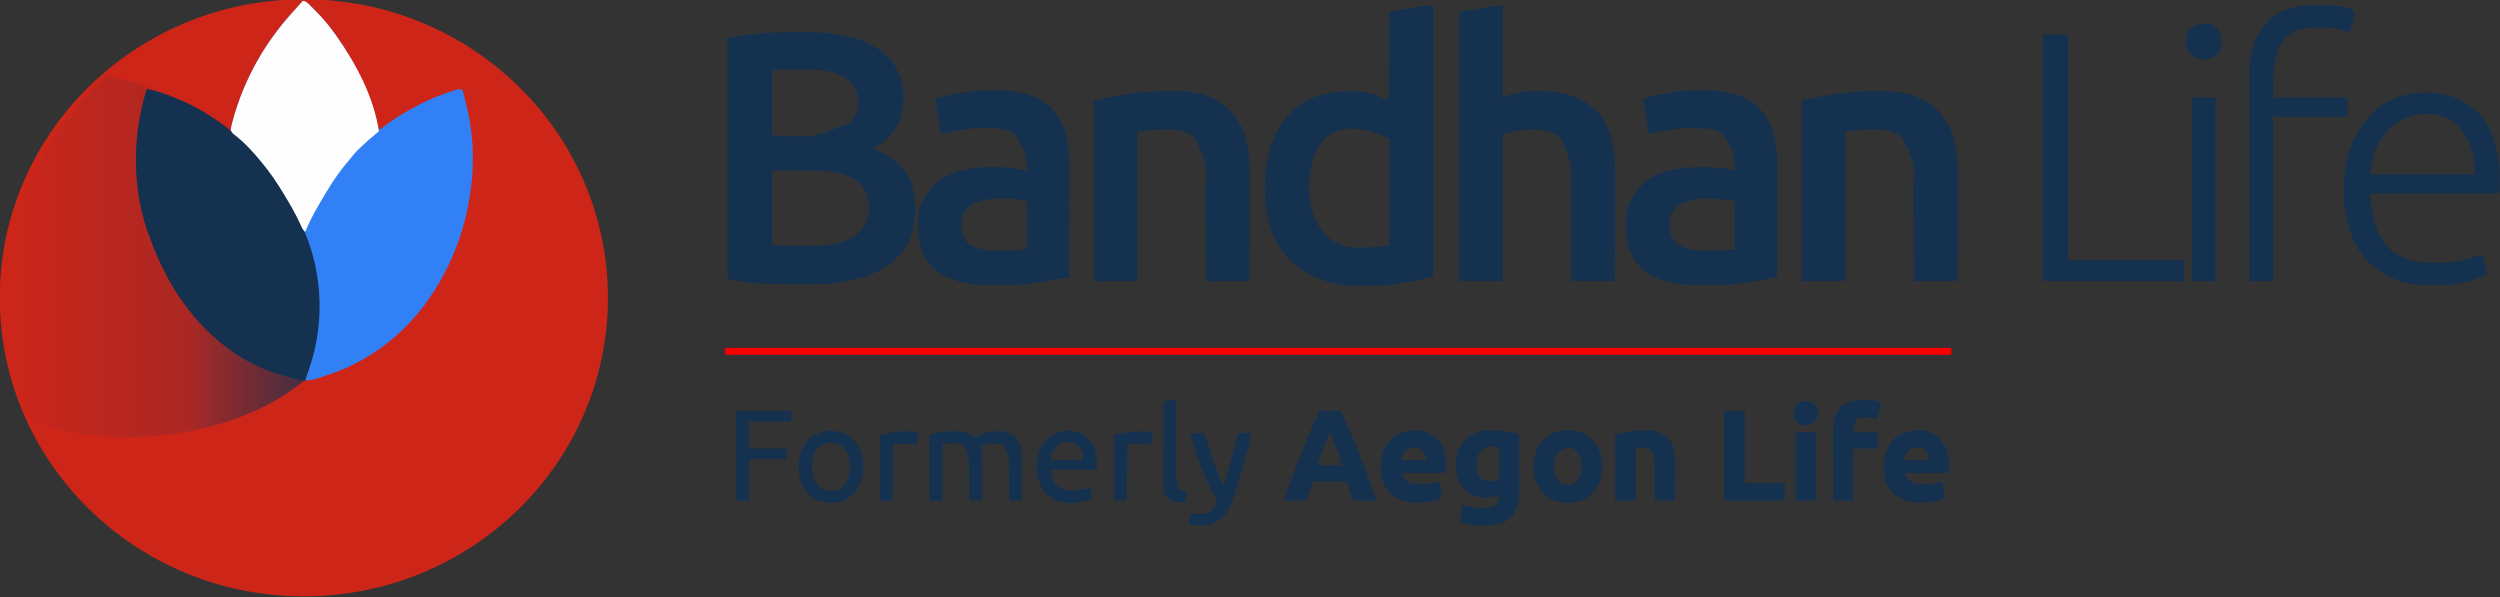 <?xml version="1.0" encoding="UTF-8" standalone="no"?>
<!DOCTYPE svg PUBLIC "-//W3C//DTD SVG 1.1//EN" "http://www.w3.org/Graphics/SVG/1.1/DTD/svg11.dtd">
<svg width="100%" height="100%" viewBox="0 0 3256 778" version="1.1" xmlns="http://www.w3.org/2000/svg" xmlns:xlink="http://www.w3.org/1999/xlink" xml:space="preserve" xmlns:serif="http://www.serif.com/" style="fill-rule:evenodd;clip-rule:evenodd;stroke-linejoin:round;stroke-miterlimit:2;">
    <rect x="0" y="0" width="3256" height="778" fill="#333333" stroke="none"/>
    <g transform="matrix(1,0,0,1,-619.531,-1873.93)">
        <g transform="matrix(1.009,0,0,1.009,0.709,-30.181)">
            <ellipse cx="1005.5" cy="2271.54" rx="392.493" ry="385.337" style="fill:rgb(205,38,25);"/>
        </g>
        <path d="M1018.63,2367.2C1066.88,2288.21 1024.12,2029.64 757.867,1972.17C601.848,2115 606.814,2315.16 660.897,2420.99C747.975,2458.99 918.686,2452.45 1018.63,2367.2Z" style="fill:url(#_Linear1);"/>
        <g transform="matrix(1,0,0,1,1014,1875)">
            <path d="M0,0C4.112,0.527 6.024,2.651 8.887,5.523C9.348,5.984 9.809,6.445 10.285,6.92C11.262,7.9 12.236,8.884 13.207,9.871C14.657,11.344 16.119,12.804 17.584,14.262C26.319,23.022 34.095,32.457 41.313,42.5C42.132,43.64 42.132,43.64 42.968,44.803C68.052,80.073 87.658,119.581 97.381,161.863C98.022,164.078 98.908,165.974 100,168C100.718,167.417 101.436,166.835 102.176,166.234C116.959,154.445 133.268,144.755 150,136C151.259,135.337 151.259,135.337 152.543,134.661C164.4,128.494 176.48,123.515 189.125,119.25C189.782,119.025 190.439,118.8 191.116,118.569C192.992,117.932 194.875,117.317 196.758,116.703C197.842,116.349 198.926,115.995 200.043,115.63C203.118,114.975 205.006,115.139 208,116C211.559,129.455 215.043,142.883 217.313,156.625C217.459,157.509 217.606,158.392 217.757,159.303C218.21,162.198 218.614,165.095 219,168C219.086,168.641 219.172,169.282 219.261,169.943C220.804,181.673 221.365,193.237 221.313,205.063C221.31,206.331 221.31,206.331 221.308,207.625C221.263,221.94 220.277,235.855 218,250C217.729,251.87 217.46,253.739 217.191,255.609C206.557,326.017 168.664,399.671 112,444C110.98,444.813 109.961,445.627 108.91,446.465C101.263,452.513 93.325,457.929 85,463C83.925,463.656 82.85,464.312 81.742,464.988C66.923,473.729 51.363,481.022 35.001,486.344C32.97,487.01 30.949,487.702 28.93,488.402C11.434,494.433 11.434,494.433 3,494C4.532,488.019 6.261,482.118 8.155,476.243C29.258,410.736 23.093,342.49 -7.93,280.983C-28.172,241.948 -54.37,200.778 -89.926,173.832C-92.099,171.913 -92.956,170.674 -94,168C-93.523,164.968 -92.925,162.198 -92.125,159.25C-91.894,158.372 -91.663,157.493 -91.424,156.588C-76.478,101.294 -48.669,52.709 -9.75,10.969C-6.415,7.386 -3.187,3.714 0,0Z" style="fill:rgb(50,128,246);fill-rule:nonzero;"/>
        </g>
        <g transform="matrix(1,0,0,1,811,1990)">
            <path d="M0,0C6.908,1.227 13.483,2.934 20.125,5.188C21.502,5.654 21.502,5.654 22.907,6.13C58.174,18.298 92.83,38.342 120,64C121.246,65.067 122.496,66.13 123.75,67.188C133.74,75.921 142.89,85.504 151,96C151.993,97.253 152.987,98.506 153.98,99.758C168.097,117.705 179.802,137.133 191,157C191.498,157.877 191.995,158.755 192.508,159.659C225.066,217.553 233.278,285.372 215.81,349.358C212.972,359.39 209.613,369.223 206,379C206.66,379.33 207.32,379.66 208,380C200.419,379.554 193.56,377.965 186.313,375.75C185.251,375.43 184.189,375.11 183.095,374.78C180.994,374.143 178.894,373.501 176.795,372.855C174.53,372.162 172.262,371.496 169.984,370.848C108.71,352.312 57.22,302.143 27.5,246.746C26.665,245.165 25.831,243.583 25,242C24.329,240.732 24.329,240.732 23.645,239.438C16.832,226.479 11.037,213.315 5.959,199.585C5.112,197.301 4.239,195.028 3.355,192.758C-19.495,132.74 -19.919,63.025 -1,2C-0.67,1.34 -0.34,0.68 0,0Z" style="fill:rgb(21,49,80);fill-rule:nonzero;"/>
        </g>
        <g transform="matrix(1,0,0,1,1651.57,1915.68)">
            <path d="M0,0C3.922,0.003 7.843,-0.02 11.765,-0.046C50.501,-0.142 95.066,4.04 124.425,32.316C134.739,42.899 141.139,56.807 143.425,71.316C143.619,72.46 143.619,72.46 143.816,73.628C146.489,92.758 143.508,113.151 132.132,129.105C125.195,138.09 117.907,144.222 108.425,150.316C107.435,150.976 106.445,151.636 105.425,152.316C106.164,152.607 106.903,152.898 107.664,153.198C127.55,161.234 144.011,172.411 153.425,192.316C162.766,216.575 162.338,245.433 153.175,269.691C142.471,293.318 122.838,307.793 99.289,316.968C90.707,320.122 81.936,322.23 72.988,324.066C72.025,324.264 71.062,324.463 70.07,324.668C50.648,328.414 31.322,328.635 11.623,328.576C7.788,328.565 3.953,328.572 0.118,328.583C-28.224,328.656 -56.92,328.229 -84.575,321.316L-84.575,7.316C-55.733,2.946 -28.86,-0.049 0,0ZM-26.575,50.316L-26.575,134.316C26.593,137.752 26.593,137.752 76.164,117.73C83.728,109.733 85.865,99.072 85.691,88.378C84.735,77.361 80.641,69.626 72.425,62.316C56.04,48.735 31.383,48.845 11.33,49.034C7.969,49.066 4.609,49.075 1.248,49.081C-0.921,49.09 -3.09,49.101 -5.258,49.113C-6.741,49.119 -6.741,49.119 -8.255,49.125C-9.2,49.135 -10.145,49.145 -11.119,49.155C-11.934,49.161 -12.749,49.168 -13.588,49.175C-17.929,49.379 -22.251,49.883 -26.575,50.316ZM-26.575,180.316L-26.575,277.316C-18.625,277.978 -10.896,278.485 -2.95,278.519C-1.348,278.527 -1.348,278.527 0.285,278.536C2.531,278.545 4.776,278.552 7.021,278.556C10.389,278.566 13.757,278.597 17.125,278.628C41.054,278.746 68.648,277.327 87.238,260.191C96.211,250.623 99.937,238.754 99.613,225.82C98.793,214.871 95.218,204.287 87.425,196.316C73.209,184.726 53.389,181.589 35.546,180.741C34.698,180.7 33.85,180.659 32.976,180.617C21.214,180.107 9.445,180.21 -2.325,180.253C-10.327,180.274 -18.33,180.294 -26.575,180.316Z" style="fill:rgb(21,49,80);fill-rule:nonzero;"/>
        </g>
        <g transform="matrix(1,0,0,1,2486,1881)">
            <path d="M0,0L0,353C-28.854,359.925 -28.854,359.925 -41.875,361.813C-43.21,362.017 -44.544,362.222 -45.879,362.428C-56.852,364.082 -67.659,365.152 -78.758,365.203C-79.745,365.209 -80.732,365.215 -81.75,365.22C-83.825,365.23 -85.901,365.236 -87.977,365.24C-91.097,365.25 -94.216,365.281 -97.336,365.313C-133.034,365.502 -162.937,354.671 -188.531,329.512C-211.926,305.143 -219.225,271.499 -219.25,238.75C-219.251,237.948 -219.251,237.146 -219.252,236.32C-219.204,199.982 -210.509,165.119 -184.441,138.375C-160.493,115.573 -131.928,111.193 -100.186,111.768C-84.762,112.174 -72.703,117.282 -58,123C-57.505,66.075 -57.505,66.075 -57,8C-7,0 -7,0 0,0ZM-143.352,175.988C-159.914,196.201 -162.954,224.189 -160.789,249.462C-159.112,265.415 -154.582,279.946 -145,293C-144.541,293.642 -144.082,294.284 -143.609,294.945C-135.217,305.701 -121.391,312.95 -108,315C-103.426,315.273 -98.866,315.33 -94.286,315.316C-92.164,315.313 -90.044,315.336 -87.922,315.361C-77.04,315.366 -68.039,313.84 -57,312L-57,174C-83.564,160.718 -119.839,150.544 -143.352,175.988Z" style="fill:rgb(21,49,80);fill-rule:nonzero;"/>
        </g>
        <g transform="matrix(1,0,0,1,2577,1881)">
            <path d="M0,0L0,119C4.29,117.68 8.58,116.36 13,115C23.577,112.358 33.786,111.518 44.654,111.609C46.933,111.625 49.211,111.609 51.49,111.59C75.692,111.556 99.634,117.49 118,134C118.611,134.518 119.222,135.036 119.852,135.57C131.522,146.175 137.635,161.468 141.688,176.313C141.992,177.413 141.992,177.413 142.302,178.536C145.599,191.302 146.295,204.086 146.227,217.207C146.226,218.766 146.227,220.324 146.228,221.883C146.229,226.064 146.217,230.245 146.203,234.426C146.19,238.814 146.189,243.202 146.187,247.59C146.181,255.877 146.164,264.164 146.144,272.451C146.122,281.895 146.111,291.339 146.101,300.783C146.08,320.188 146.043,339.594 146,359L89,359C88.978,352.416 88.978,352.416 88.956,345.7C88.905,331.147 88.839,316.595 88.764,302.042C88.719,293.225 88.68,284.408 88.654,275.59C88.63,267.897 88.597,260.204 88.551,252.51C88.528,248.444 88.509,244.378 88.502,240.312C89.499,205.074 89.499,205.074 75.727,173.711C64.697,162.781 51.387,161.708 36.666,161.6C25.731,161.702 15.568,163.722 5.039,166.541C3,167 3,167 0,167L0,359L-57,359L-57,8C-7,0 -7,0 0,0Z" style="fill:rgb(21,49,80);fill-rule:nonzero;"/>
        </g>
        <g transform="matrix(1,0,0,1,2833.88,1991.5)">
            <path d="M0,0C0.941,-0.011 1.882,-0.021 2.851,-0.032C29.311,-0.261 57.009,4.451 77.035,23.281C86.374,33.196 92.316,44.634 95.875,57.688C96.173,58.763 96.173,58.763 96.477,59.859C99.893,73.327 100.424,87.205 100.352,101.026C100.351,102.595 100.352,104.164 100.353,105.733C100.354,109.932 100.342,114.131 100.328,118.33C100.315,122.741 100.314,127.152 100.312,131.563C100.306,139.889 100.289,148.214 100.269,156.54C100.247,166.03 100.236,175.52 100.226,185.01C100.205,204.507 100.17,224.003 100.125,243.5C95.651,244.324 91.177,245.145 86.702,245.964C85.186,246.242 83.669,246.52 82.153,246.8C61.873,250.536 41.658,253.619 20.992,253.703C19.875,253.709 18.759,253.715 17.608,253.72C15.26,253.73 12.912,253.736 10.564,253.74C7.03,253.75 3.496,253.781 -0.039,253.813C-27.77,253.943 -56.785,250.394 -77.875,230.5C-93.758,213.952 -97.37,193.184 -97.078,171.086C-96.575,152.877 -90.079,137.138 -76.875,124.5C-76.298,123.892 -75.72,123.283 -75.125,122.656C-55.254,103.14 -22.894,99.877 3.438,100.063C4.278,100.064 5.118,100.065 5.984,100.066C19.364,100.1 32.112,101.191 45.125,104.5C43.486,79.138 43.486,79.138 30,58.25C18.967,49.409 6.023,49.262 -7.375,49.25C-8.163,49.249 -8.95,49.248 -9.762,49.247C-26.974,49.262 -43.108,51.153 -59.723,55.73C-62.875,56.5 -62.875,56.5 -66.875,56.5C-67.715,51.557 -68.551,46.613 -69.384,41.668C-69.667,39.991 -69.951,38.313 -70.236,36.635C-71.715,27.938 -73.167,19.301 -73.875,10.5C-49.171,3.717 -25.587,0.145 0,0ZM-33.438,154.813C-39.734,162.667 -40.785,170.618 -39.875,180.5C-38.703,187.824 -36.592,194.519 -30.875,199.5C-20.696,205.812 -10.931,208.829 1.043,208.766C1.863,208.768 2.682,208.769 3.527,208.771C5.25,208.773 6.974,208.769 8.698,208.761C11.289,208.75 13.879,208.761 16.471,208.773C18.161,208.772 19.852,208.77 21.543,208.766C22.296,208.77 23.048,208.774 23.824,208.778C31.177,208.716 37.63,207.571 45.125,206.5L45.125,144.5C34.54,142.515 25.569,141.009 15.015,141.109C12.992,141.125 10.972,141.109 8.949,141.09C-6.248,141.064 -22.454,143.349 -33.438,154.813Z" style="fill:rgb(21,49,80);fill-rule:nonzero;"/>
        </g>
        <g transform="matrix(1,0,0,1,1911.88,1991.5)">
            <path d="M0,0C0.941,-0.011 1.882,-0.021 2.851,-0.032C29.311,-0.261 57.009,4.451 77.035,23.281C86.374,33.196 92.316,44.634 95.875,57.688C96.173,58.763 96.173,58.763 96.477,59.859C99.893,73.327 100.424,87.205 100.352,101.026C100.351,102.595 100.352,104.164 100.353,105.733C100.354,109.932 100.342,114.131 100.328,118.33C100.315,122.741 100.314,127.152 100.312,131.563C100.306,139.889 100.289,148.214 100.269,156.54C100.247,166.03 100.236,175.52 100.226,185.01C100.205,204.507 100.17,224.003 100.125,243.5C95.651,244.324 91.177,245.145 86.702,245.964C85.186,246.242 83.669,246.52 82.153,246.8C61.873,250.536 41.658,253.619 20.992,253.703C19.875,253.709 18.759,253.715 17.608,253.72C15.26,253.73 12.912,253.736 10.564,253.74C7.03,253.75 3.496,253.781 -0.039,253.813C-27.77,253.943 -56.785,250.394 -77.875,230.5C-93.758,213.952 -97.37,193.184 -97.078,171.086C-96.575,152.877 -90.079,137.138 -76.875,124.5C-76.298,123.892 -75.72,123.283 -75.125,122.656C-55.254,103.14 -22.894,99.877 3.438,100.063C4.278,100.064 5.118,100.065 5.984,100.066C19.364,100.1 32.112,101.191 45.125,104.5C43.486,79.138 43.486,79.138 30,58.25C18.967,49.409 6.023,49.262 -7.375,49.25C-8.163,49.249 -8.95,49.248 -9.762,49.247C-26.974,49.262 -43.108,51.153 -59.723,55.73C-62.875,56.5 -62.875,56.5 -66.875,56.5C-67.715,51.557 -68.551,46.613 -69.384,41.668C-69.667,39.991 -69.951,38.313 -70.236,36.635C-71.715,27.938 -73.167,19.301 -73.875,10.5C-49.171,3.717 -25.587,0.145 0,0ZM-33.438,154.813C-39.734,162.667 -40.785,170.618 -39.875,180.5C-38.703,187.824 -36.592,194.519 -30.875,199.5C-20.696,205.812 -10.931,208.829 1.043,208.766C1.863,208.768 2.682,208.769 3.527,208.771C5.25,208.773 6.974,208.769 8.698,208.761C11.289,208.75 13.879,208.761 16.471,208.773C18.161,208.772 19.852,208.77 21.543,208.766C22.296,208.77 23.048,208.774 23.824,208.778C31.177,208.716 37.63,207.571 45.125,206.5L45.125,144.5C34.54,142.515 25.569,141.009 15.015,141.109C12.992,141.125 10.972,141.109 8.949,141.09C-6.248,141.064 -22.454,143.349 -33.438,154.813Z" style="fill:rgb(21,49,80);fill-rule:nonzero;"/>
        </g>
        <g transform="matrix(1,0,0,1,3057.88,1992.68)">
            <path d="M0,0C3.247,0.003 6.492,-0.02 9.739,-0.046C25.069,-0.093 40.495,0.528 54.993,6.066C55.687,6.322 56.381,6.579 57.097,6.844C77.401,14.638 92.416,29.048 101.59,48.605C111.757,72.511 111.552,97.755 111.422,123.248C111.403,127.623 111.401,131.998 111.398,136.373C111.389,144.624 111.364,152.875 111.334,161.127C111.3,170.534 111.284,179.942 111.269,189.35C111.237,208.672 111.183,227.994 111.118,247.316L54.118,247.316C54.096,240.732 54.096,240.732 54.073,234.015C54.023,219.463 53.957,204.91 53.882,190.358C53.837,181.541 53.798,172.723 53.771,163.906C53.748,156.213 53.715,148.519 53.669,140.826C53.645,136.76 53.626,132.694 53.62,128.628C54.835,91.927 54.835,91.927 39.118,60.316C28.637,51.196 15.709,49.666 2.305,49.941C0.992,49.954 -0.322,49.966 -1.675,49.98C-9.83,50.109 -17.801,50.573 -25.851,51.878C-28.882,52.316 -28.882,52.316 -34.882,52.316L-34.882,247.316L-91.882,247.316L-91.882,12.316C-60.647,5.107 -31.807,-0.065 0,0Z" style="fill:rgb(21,49,80);fill-rule:nonzero;"/>
        </g>
        <g transform="matrix(1,0,0,1,2135.88,1992.68)">
            <path d="M0,0C3.247,0.003 6.492,-0.02 9.739,-0.046C25.069,-0.093 40.495,0.528 54.993,6.066C55.687,6.322 56.381,6.579 57.097,6.844C77.401,14.638 92.416,29.048 101.59,48.605C111.757,72.511 111.552,97.755 111.422,123.248C111.403,127.623 111.401,131.998 111.398,136.373C111.389,144.624 111.364,152.875 111.334,161.127C111.3,170.534 111.284,179.942 111.269,189.35C111.237,208.672 111.183,227.994 111.118,247.316L54.118,247.316C54.096,240.732 54.096,240.732 54.073,234.015C54.023,219.463 53.957,204.91 53.882,190.358C53.837,181.541 53.798,172.723 53.771,163.906C53.748,156.213 53.715,148.519 53.669,140.826C53.645,136.76 53.626,132.694 53.62,128.628C54.835,91.927 54.835,91.927 39.118,60.316C28.637,51.196 15.709,49.666 2.305,49.941C0.992,49.954 -0.322,49.966 -1.675,49.98C-9.83,50.109 -17.801,50.573 -25.851,51.878C-28.882,52.316 -28.882,52.316 -34.882,52.316L-34.882,247.316L-91.882,247.316L-91.882,12.316C-60.647,5.107 -31.807,-0.065 0,0Z" style="fill:rgb(21,49,80);fill-rule:nonzero;"/>
        </g>
        <g transform="matrix(1,0,0,1,1014,1875)">
            <path d="M0,0C4.112,0.527 6.024,2.651 8.887,5.523C9.348,5.984 9.809,6.445 10.285,6.92C11.262,7.9 12.236,8.884 13.207,9.871C14.657,11.344 16.119,12.804 17.584,14.262C26.319,23.022 34.095,32.457 41.313,42.5C42.132,43.64 42.132,43.64 42.968,44.803C68.999,81.404 92.398,125.121 99,170C98.357,170.51 97.714,171.021 97.051,171.547C89.386,177.714 82.143,184.241 75,191C74.319,191.638 73.639,192.276 72.938,192.934C68.688,197.036 64.996,201.542 61.301,206.145C59.862,207.931 58.404,209.702 56.918,211.449C42.473,228.521 31.11,247.673 20,267C19.484,267.891 18.967,268.782 18.435,269.7C12.558,279.859 7.466,290.145 3,301C0.617,298.839 -0.692,296.891 -1.988,293.957C-2.358,293.143 -2.727,292.328 -3.107,291.489C-3.704,290.164 -3.704,290.164 -4.313,288.813C-10.066,276.391 -16.919,264.703 -24,253C-24.464,252.228 -24.929,251.455 -25.407,250.659C-33.966,236.468 -43.341,222.704 -54,210C-54.625,209.242 -54.625,209.242 -55.262,208.469C-65.687,195.835 -76.838,183.75 -89.926,173.832C-92.099,171.913 -92.956,170.674 -94,168C-93.523,164.968 -92.925,162.198 -92.125,159.25C-91.894,158.372 -91.663,157.493 -91.424,156.588C-76.478,101.294 -48.669,52.709 -9.75,10.969C-6.415,7.386 -3.187,3.714 0,0Z" style="fill:rgb(254,254,254);fill-rule:nonzero;"/>
        </g>
        <g transform="matrix(1,0,0,1,3778.62,1994.56)">
            <path d="M0,0C1.286,-0.01 2.572,-0.02 3.897,-0.031C26.5,0.175 47.308,7.424 64.375,22.438C65.518,23.437 65.518,23.437 66.684,24.457C87.838,44.218 94.617,74.62 96.375,102.438C96.503,106.772 96.516,111.101 96.5,115.438C96.504,116.542 96.508,117.647 96.512,118.785C96.51,120.377 96.51,120.377 96.508,122C96.507,122.95 96.506,123.9 96.504,124.879C96.375,127.438 96.375,127.438 95.375,131.438L-72.625,131.438C-69.342,158.799 -65.776,188.134 -42.938,206.688C-28.883,216.298 -12.678,221.495 4.352,221.676C5.49,221.691 5.49,221.691 6.651,221.706C27.659,221.922 46.184,221.055 65.733,212.636C71.088,210.342 71.088,210.342 74.375,211.438C75.175,213.615 75.175,213.615 75.762,216.461C75.978,217.482 76.194,218.503 76.416,219.555C76.629,220.63 76.843,221.705 77.063,222.813C77.4,224.414 77.4,224.414 77.744,226.047C79.375,233.919 79.375,233.919 79.375,237.438C72.078,240.852 64.664,243.386 56.938,245.625C56.093,245.875 55.248,246.124 54.378,246.381C41.572,250.001 29.093,250.786 15.866,250.753C13.209,250.75 10.553,250.774 7.896,250.799C-6.589,250.853 -21.056,249.632 -34.813,244.75C-35.548,244.495 -36.283,244.24 -37.04,243.978C-61.722,235.07 -81.582,217.889 -92.938,194.125C-109.941,157.019 -110.889,109.077 -97.509,70.814C-91.65,55.066 -83.262,41.596 -71.625,29.438C-70.939,28.677 -70.253,27.916 -69.547,27.133C-51.451,7.764 -25.753,0.129 0,0ZM-50.879,50.883C-63.846,66.581 -71.625,85.988 -71.625,106.438L64.375,106.438C63.74,93.609 63.74,93.609 61.625,81.188C61.363,80.063 61.363,80.063 61.095,78.916C57.022,62.252 48.532,46.285 34,36.563C6.023,19.902 -29.318,27.491 -50.879,50.883Z" style="fill:rgb(21,49,80);fill-rule:nonzero;"/>
        </g>
        <g transform="matrix(1,0,0,1,3628.43,1880.8)">
            <path d="M0,0C0.796,-0.006 1.591,-0.011 2.411,-0.017C4.091,-0.027 5.771,-0.033 7.451,-0.037C9.966,-0.047 12.48,-0.078 14.994,-0.109C28.357,-0.197 44.784,0.162 56.566,7.203C57.981,10.693 57.281,13.278 56.352,16.844C56.078,17.914 55.804,18.984 55.521,20.086C55.227,21.197 54.932,22.308 54.629,23.453C54.193,25.143 54.193,25.143 53.748,26.867C53.029,29.648 52.302,32.427 51.566,35.203C50.923,35.021 50.28,34.84 49.617,34.652C46.606,33.815 43.587,33.007 40.566,32.203C39.55,31.921 38.534,31.639 37.486,31.349C28.949,29.146 20.858,28.75 12.066,28.828C10.755,28.817 9.444,28.805 8.094,28.793C-6.5,28.836 -20.148,31.412 -31.594,41.016C-50.684,61.155 -47.616,95.678 -48.434,120.203L48.566,120.203L48.566,145.203L-48.434,145.203L-48.434,359.203L-79.434,359.203C-79.479,324.621 -79.515,290.038 -79.536,255.455C-79.538,251.364 -79.541,247.273 -79.543,243.181C-79.544,242.367 -79.545,241.553 -79.545,240.713C-79.554,227.56 -79.569,214.407 -79.588,201.254C-79.607,187.738 -79.618,174.222 -79.622,160.706C-79.625,152.379 -79.633,144.052 -79.649,135.725C-79.66,130 -79.663,124.275 -79.661,118.549C-79.659,115.256 -79.662,111.962 -79.672,108.669C-79.774,72.508 -79.774,72.508 -75.309,56.516C-74.991,55.355 -74.991,55.355 -74.667,54.172C-69.051,34.869 -58.078,19.393 -40.305,9.453C-27.662,3.248 -14.07,0.08 0,0Z" style="fill:rgb(21,49,80);fill-rule:nonzero;"/>
        </g>
        <g transform="matrix(1,0,0,1,3280,1919)">
            <path d="M0,0L33,0L33,294L184,294L184,321L0,321L0,0Z" style="fill:rgb(21,49,80);fill-rule:nonzero;"/>
        </g>
        <g transform="matrix(1,0,0,1,1564,2327)">
            <rect x="0" y="0" width="1597" height="9" style="fill:rgb(249,0,0);fill-rule:nonzero;"/>
        </g>
        <g transform="matrix(1,0,0,1,3474,2001)">
            <rect x="0" y="0" width="31" height="239" style="fill:rgb(21,49,80);fill-rule:nonzero;"/>
        </g>
        <g transform="matrix(1,0,0,1,2563.06,2434.62)">
            <path d="M0,0C1.182,0.007 2.364,0.013 3.582,0.02C14.415,0.184 24.442,1.738 34.938,4.375C35.007,15.381 35.06,26.386 35.093,37.392C35.109,42.504 35.13,47.615 35.164,52.727C35.197,57.667 35.214,62.608 35.222,67.549C35.228,69.426 35.238,71.303 35.255,73.179C35.381,88.381 34.946,101.611 24.121,113.344C12.331,124.586 -2.599,123.794 -17.875,123.676C-26.32,123.459 -34.044,121.941 -42.063,119.375C-41.608,111.421 -40.191,104.047 -38.063,96.375C-37.223,96.664 -36.384,96.953 -35.52,97.25C-27.638,99.683 -20.326,100.805 -12.063,100.875C-11.179,100.893 -10.296,100.911 -9.386,100.93C-3.464,100.876 0.124,99.883 4.938,96.375C7.235,92.299 8.363,89.058 7.938,84.375C7.158,84.697 6.378,85.02 5.574,85.352C-4.378,88.152 -18.32,88.066 -27.777,83.75C-37.355,77.987 -42.406,70.474 -45.871,59.91C-49.074,46.633 -47.93,31.305 -41.273,19.242C-35.066,9.671 -26.828,4.103 -15.92,0.975C-10.637,-0.134 -5.378,-0.064 0,0ZM-14.063,25.375C-20.632,33.542 -20.914,42.259 -20.063,52.375C-18.89,57.213 -17.042,60.345 -13.625,63.938C-8.211,66.122 -2.821,66.151 2.938,65.375C4.918,64.385 6.898,63.395 8.938,62.375L8.938,21.375C-4.308,20.242 -4.308,20.242 -14.063,25.375Z" style="fill:rgb(21,49,80);fill-rule:nonzero;"/>
        </g>
        <g transform="matrix(1,0,0,1,2338,2409)">
            <path d="M0,0L27,0C43.691,32.073 56.037,66.122 68.313,100.063C68.602,100.862 68.891,101.661 69.188,102.484C69.999,104.73 70.807,106.976 71.613,109.223C71.856,109.897 72.099,110.571 72.35,111.266C74,115.883 74,115.883 74,117L44,117C42.68,113.246 41.36,109.493 40,105.625C39.582,104.442 39.165,103.26 38.734,102.042C38.41,101.113 38.085,100.184 37.75,99.227C37.415,98.273 37.08,97.32 36.734,96.338C36,94 36,94 36,92L-9,92C-9.99,95.63 -10.98,99.26 -12,103C-13.577,107.704 -15.293,112.341 -17,117L-46,117C-33.143,77.051 -17.715,38.042 0,0ZM13,29C7.335,42.891 2.069,56.88 -3,71L29,71C28.163,65.981 26.94,61.735 25.129,57.047C24.847,56.305 24.564,55.564 24.273,54.8C23.678,53.243 23.081,51.686 22.48,50.131C21.561,47.747 20.654,45.358 19.748,42.969C19.167,41.453 18.586,39.937 18.004,38.422C17.733,37.707 17.462,36.993 17.183,36.257C16.056,33.356 15.225,31.225 13,29Z" style="fill:rgb(21,49,80);fill-rule:nonzero;"/>
        </g>
        <g transform="matrix(1,0,0,1,3116.31,2434.56)">
            <path d="M0,0C0.928,0.008 1.855,0.015 2.811,0.023C13.393,0.277 21.912,3.055 29.688,10.438C39.366,20.857 41.991,34.562 41.855,48.438C41.657,50.795 41.151,53.118 40.688,55.438L-16.313,55.438C-12.225,64.044 -12.225,64.044 -4.777,68.52C-0.215,69.728 4.05,69.777 8.75,69.75C10.139,69.748 10.139,69.748 11.555,69.746C18.946,69.643 25.606,68.645 32.688,66.438C33.194,68.978 33.693,71.52 34.188,74.063C34.331,74.775 34.474,75.488 34.621,76.223C35.418,80.359 35.848,84.202 35.688,88.438C25.847,93.144 16.121,93.8 5.313,93.813C4.17,93.837 3.028,93.861 1.852,93.887C-11.013,93.931 -22.085,90.265 -31.504,81.367C-41.775,70.51 -43.932,57.958 -43.563,43.406C-42.754,30.571 -38.003,18.17 -28.313,9.438C-19.33,2.965 -11.046,-0.126 0,0ZM-13.625,29.313C-15.697,32.746 -15.697,32.746 -16.313,38.438L15.688,38.438C14.687,31.436 13.758,28.229 8.625,23.563C-0.199,20.183 -7.725,21.977 -13.625,29.313Z" style="fill:rgb(21,49,80);fill-rule:nonzero;"/>
        </g>
        <g transform="matrix(1,0,0,1,2461.31,2434.56)">
            <path d="M0,0C0.928,0.008 1.855,0.015 2.811,0.023C13.393,0.277 21.912,3.055 29.688,10.438C39.366,20.857 41.991,34.562 41.855,48.438C41.657,50.795 41.151,53.118 40.688,55.438L-16.313,55.438C-12.225,64.044 -12.225,64.044 -4.777,68.52C-0.215,69.728 4.05,69.777 8.75,69.75C10.139,69.748 10.139,69.748 11.555,69.746C18.946,69.643 25.606,68.645 32.688,66.438C33.194,68.978 33.693,71.52 34.188,74.063C34.331,74.775 34.474,75.488 34.621,76.223C35.418,80.359 35.848,84.202 35.688,88.438C25.847,93.144 16.121,93.8 5.313,93.813C4.17,93.837 3.028,93.861 1.852,93.887C-11.013,93.931 -22.085,90.265 -31.504,81.367C-41.775,70.51 -43.932,57.958 -43.563,43.406C-42.754,30.571 -38.003,18.17 -28.313,9.438C-19.33,2.965 -11.046,-0.126 0,0ZM-13.625,29.313C-15.697,32.746 -15.697,32.746 -16.313,38.438L15.688,38.438C14.687,31.436 13.758,28.229 8.625,23.563C-0.199,20.183 -7.725,21.977 -13.625,29.313Z" style="fill:rgb(21,49,80);fill-rule:nonzero;"/>
        </g>
        <g transform="matrix(1,0,0,1,1861.81,2435.69)">
            <path d="M0,0C1.233,-0.029 2.466,-0.058 3.736,-0.088C12.294,-0.147 18.962,0.737 25.625,6.375C28.143,7.612 28.143,7.612 30.465,6.453C32.165,5.584 33.843,4.669 35.492,3.707C42.023,0.328 48.301,-0.075 55.5,-0.063C56.433,-0.061 57.365,-0.059 58.326,-0.058C67.556,0.107 74.265,2.018 81.188,8.313C82.953,11.152 82.953,11.152 84.438,14.25C85.188,15.779 85.188,15.779 85.953,17.34C87.981,22.224 88.311,26.581 88.301,31.847C88.301,33.798 88.301,33.798 88.301,35.789C88.296,37.199 88.29,38.609 88.285,40.02C88.283,41.47 88.282,42.92 88.281,44.37C88.277,48.176 88.267,51.982 88.256,55.787C88.246,59.675 88.241,63.563 88.236,67.451C88.226,75.072 88.208,82.692 88.188,90.313L72.188,90.313C72.158,87.945 72.158,87.945 72.127,85.53C72.051,79.635 71.962,73.74 71.87,67.845C71.832,65.302 71.797,62.758 71.766,60.214C71.72,56.542 71.662,52.871 71.602,49.199C71.59,48.075 71.578,46.95 71.567,45.792C71.385,31.888 71.385,31.888 66.188,19.313C61.623,16.476 57.653,15.8 52.375,15.875C51.674,15.878 50.972,15.881 50.25,15.885C44.424,16.041 40.151,17.417 35.188,20.313C35.33,21.065 35.473,21.818 35.621,22.594C37.839,36.246 37.406,49.958 37.313,63.75C37.302,66.331 37.293,68.913 37.285,71.494C37.263,77.767 37.229,84.04 37.188,90.313L20.188,90.313C20.158,87.892 20.158,87.892 20.127,85.422C20.051,79.403 19.962,73.383 19.87,67.363C19.832,64.764 19.797,62.165 19.766,59.565C19.72,55.817 19.662,52.069 19.602,48.32C19.59,47.169 19.578,46.017 19.567,44.831C19.41,36.185 19.224,27.639 14.188,20.313L14.188,18.313C5.605,15.1 5.605,15.1 -14.813,16.313L-14.813,90.313L-31.813,90.313L-31.813,4.313C-20.593,1.508 -11.335,0.088 0,0Z" style="fill:rgb(21,49,80);fill-rule:nonzero;"/>
        </g>
        <g transform="matrix(1,0,0,1,2661.38,2434.56)">
            <path d="M0,0C1.388,0.014 1.388,0.014 2.804,0.027C14.761,0.33 23.784,4.256 32.625,12.438C35.483,15.889 37.623,19.434 39.625,23.438C40.058,24.283 40.491,25.129 40.938,26C46.141,38.431 45.681,56.146 40.945,68.715C35.296,80.363 26.843,88.092 14.625,92.438C3.646,95.603 -11.381,94.955 -21.375,89.438C-32.668,83.168 -39.118,74.241 -43.195,61.969C-46.569,47.713 -44.754,32.611 -37.809,19.75C-29.345,6.097 -15.761,-0.184 0,0ZM-13.063,29.188C-18.416,36.712 -18.118,45.548 -17.375,54.438C-15.81,61.309 -13.2,65.512 -7.375,69.438C-3.421,71.414 1.316,70.864 5.625,70.438C10.816,68.078 13.432,64.603 15.625,59.438C18.601,51.153 18.726,41.717 15.625,33.438C13.061,29.048 10.52,25.257 5.625,23.438C-2.487,22.507 -7.294,23.285 -13.063,29.188Z" style="fill:rgb(21,49,80);fill-rule:nonzero;"/>
        </g>
        <g transform="matrix(1,0,0,1,2759.06,2434.62)">
            <path d="M0,0C1.927,-0.037 1.927,-0.037 3.893,-0.074C14.506,-0.107 23.847,1.761 32.223,8.629C40.792,17.354 42.28,30.217 42.277,41.883C42.262,43.133 42.246,44.383 42.23,45.672C42.226,46.987 42.222,48.301 42.218,49.656C42.206,53.108 42.177,56.56 42.143,60.013C42.113,63.553 42.099,67.093 42.084,70.633C42.054,77.547 41.995,84.461 41.938,91.375L15.938,91.375C15.889,87.581 15.84,83.788 15.789,79.879C15.735,76.185 15.678,72.492 15.62,68.798C15.582,66.241 15.547,63.683 15.516,61.125C15.47,57.439 15.412,53.753 15.352,50.066C15.34,48.932 15.328,47.797 15.317,46.628C15.355,35.591 15.355,35.591 10.938,25.875C4.334,20.923 2.524,23.099 -9.063,22.375L-9.063,91.375L-36.063,91.375L-36.063,5.375C-23.747,1.27 -12.934,0.013 0,0Z" style="fill:rgb(21,49,80);fill-rule:nonzero;"/>
        </g>
        <g transform="matrix(1,0,0,1,3046.12,2394.75)">
            <path d="M0,0C1.493,-0.031 1.493,-0.031 3.016,-0.063C9.385,-0.096 16.176,0.082 21.875,3.25C23.247,6.279 22.792,8.462 21.879,11.578C21.65,12.377 21.421,13.177 21.186,14C20.815,15.238 20.815,15.238 20.438,16.5C20.195,17.34 19.952,18.181 19.701,19.047C19.101,21.117 18.489,23.184 17.875,25.25C16.877,24.925 15.88,24.6 14.852,24.266C10.951,23.155 7.314,22.983 3.25,23C1.979,22.995 0.708,22.99 -0.602,22.984C-3.944,23.236 -6.188,23.67 -9.125,25.25C-11.682,30.5 -12.094,36.578 -13.125,42.25L18.875,42.25L18.875,63.25L-13.125,63.25L-13.125,131.25L-39.125,131.25C-39.17,118.662 -39.207,106.075 -39.229,93.487C-39.239,87.641 -39.253,81.796 -39.276,75.95C-39.298,70.302 -39.31,64.655 -39.315,59.007C-39.318,56.859 -39.326,54.711 -39.336,52.562C-39.351,49.54 -39.353,46.517 -39.352,43.495C-39.359,42.618 -39.366,41.741 -39.374,40.838C-39.335,28.929 -37.221,17.999 -29.102,8.922C-20.316,1.491 -10.995,0.056 0,0Z" style="fill:rgb(21,49,80);fill-rule:nonzero;"/>
        </g>
        <g transform="matrix(1,0,0,1,2865,2409)">
            <path d="M0,0L27,0L27,94L79,94L79,117L0,117L0,0Z" style="fill:rgb(21,49,80);fill-rule:nonzero;"/>
        </g>
        <g transform="matrix(1,0,0,1,2026.75,2437.56)">
            <path d="M0,0C8.521,4.283 14.83,10.998 18.184,19.922C21.292,29.739 21.25,37.823 21.25,48.438L-38.75,48.438C-36.724,58.566 -35.405,64.697 -27.727,71.211C-21.971,74.783 -16.185,74.787 -9.625,74.75C-8.697,74.749 -7.768,74.747 -6.812,74.746C0.371,74.646 6.38,73.636 13.25,71.438C14.24,78.863 14.24,78.863 15.25,86.438C0.477,91.509 -18.633,93.965 -33.453,87.695C-45.077,81.33 -51.682,72.744 -55.434,60.141C-59.107,45.043 -57.359,28.249 -49.398,14.871C-39.013,-0.46 -17.395,-6.39 0,0ZM-34.125,21.125C-37.469,26.064 -37.469,26.064 -38.75,35.438L3.25,35.438C3.25,26.633 2.342,22.994 -3.25,16.563C-8.47,12.125 -12.739,11.938 -19.488,12.066C-26.08,12.816 -29.946,16.185 -34.125,21.125Z" style="fill:rgb(21,49,80);fill-rule:nonzero;"/>
        </g>
        <g transform="matrix(1,0,0,1,1724,2441)">
            <path d="M0,0C10.734,7.547 16.708,17.896 19.313,30.625C21.376,45.087 19.344,59.968 10.617,71.973C4.275,79.924 -2.334,83.778 -12,87C-25.07,88.156 -36.776,87.624 -47.75,79.875C-57.192,71.936 -62.404,61.134 -64,49C-64.859,33.502 -62.84,19.207 -52.813,6.75C-39.946,-7.097 -16.029,-10.012 0,0ZM-41.234,19.547C-47.275,27.939 -47.598,38.755 -46.313,48.688C-44.697,57.671 -41.351,64.345 -34,70C-28.022,73.04 -21.533,72.717 -15,72C-7.985,69.462 -3.469,63.991 -0.25,57.438C3.594,46.866 3.611,33.351 -1,23C-4.168,17.21 -8.754,12.448 -15,10C-18.302,9.645 -18.302,9.645 -21.875,9.688C-23.666,9.662 -23.666,9.662 -25.492,9.637C-32.761,10.389 -36.702,14.184 -41.234,19.547Z" style="fill:rgb(21,49,80);fill-rule:nonzero;"/>
        </g>
        <g transform="matrix(1,0,0,1,2170,2438)">
            <path d="M0,0L18,0C19.625,4.82 21.213,9.647 22.727,14.504C26.144,25.437 29.723,36.275 33.75,47C34.114,47.971 34.479,48.943 34.854,49.944C37.051,55.718 39.424,61.384 42,67C45.153,62.271 46.393,56.904 48.063,51.5C48.453,50.242 48.844,48.983 49.246,47.687C54.071,31.947 58.024,15.971 62,0L79,0C78.084,7.326 76.594,13.867 74.625,20.938C74.275,22.196 73.925,23.454 73.564,24.751C51.405,103.397 51.405,103.397 31.785,116.477C25.275,119.847 19.716,120.182 12.563,120.188C11.716,120.2 10.87,120.212 9.998,120.225C5.55,120.235 2.043,120.1 -2,118C-1.588,113.029 -1.204,108.555 1,104C2.042,104.238 2.042,104.238 3.105,104.48C10.345,105.78 18.681,106.417 25.207,102.535C28.925,99.352 31.975,95.455 34,91C33.55,87.113 32.203,84.06 30.445,80.59C29.655,79.003 29.655,79.003 28.848,77.384C27.995,75.678 27.995,75.678 27.125,73.938C15.576,50.474 5.391,25.666 0,0Z" style="fill:rgb(21,49,80);fill-rule:nonzero;"/>
        </g>
        <g transform="matrix(1,0,0,1,1578,2409)">
            <path d="M0,0L72,0L72,14L17,14L17,49L66,49L66,63L17,63L17,117L0,117L0,0Z" style="fill:rgb(21,49,80);fill-rule:nonzero;"/>
        </g>
        <g transform="matrix(1,0,0,1,2958,2437)">
            <rect x="0" y="0" width="27" height="89" style="fill:rgb(21,49,80);fill-rule:nonzero;"/>
        </g>
        <g transform="matrix(1,0,0,1,2151,2395)">
            <path d="M0,0C0.003,0.55 0.007,1.1 0.01,1.667C0.091,15.072 0.184,28.477 0.288,41.882C0.337,48.364 0.384,54.847 0.422,61.329C0.459,67.586 0.505,73.843 0.558,80.1C0.577,82.486 0.592,84.873 0.603,87.259C0.62,90.603 0.649,93.947 0.681,97.291C0.683,98.276 0.685,99.261 0.688,100.275C0.752,105.549 1.117,110.048 3,115C6.706,118.088 8.99,118.165 14,119C13.34,123.62 12.68,128.24 12,133C3.68,133.427 -3.98,133.195 -10.664,127.609C-16.485,121.142 -16.283,113.946 -16.227,105.762C-16.227,104.64 -16.228,103.517 -16.228,102.361C-16.227,98.66 -16.211,94.959 -16.195,91.258C-16.192,88.688 -16.189,86.118 -16.187,83.549C-16.18,77.482 -16.164,71.415 -16.144,65.349C-16.122,58.44 -16.111,51.53 -16.101,44.621C-16.08,30.414 -16.045,16.207 -16,2C-10.62,0.809 -5.547,-0.292 0,0Z" style="fill:rgb(21,49,80);fill-rule:nonzero;"/>
        </g>
        <g transform="matrix(1,0,0,1,2100.88,2435.81)">
            <path d="M0,0C1.159,-0.012 2.318,-0.024 3.512,-0.037C9.438,-0.047 14.543,0.129 20.125,2.188C19.68,7.461 19.041,12.205 17.125,17.188C16.17,17.025 15.215,16.863 14.23,16.695C9.632,16.04 5.075,16.041 0.438,16.063C-0.824,16.057 -0.824,16.057 -2.111,16.051C-2.924,16.052 -3.737,16.053 -4.574,16.055C-5.305,16.056 -6.035,16.057 -6.788,16.058C-9.223,16.145 -9.223,16.145 -12.875,17.188C-13.205,41.278 -13.535,65.368 -13.875,90.188L-30.875,90.188L-30.875,5.188C-19.362,1.645 -11.545,0.006 0,0Z" style="fill:rgb(21,49,80);fill-rule:nonzero;"/>
        </g>
        <g transform="matrix(1,0,0,1,1795.88,2435.81)">
            <path d="M0,0C1.159,-0.012 2.318,-0.024 3.512,-0.037C9.438,-0.047 14.543,0.129 20.125,2.188C19.68,7.461 19.041,12.205 17.125,17.188C16.17,17.025 15.215,16.863 14.23,16.695C9.632,16.04 5.075,16.041 0.438,16.063C-0.824,16.057 -0.824,16.057 -2.111,16.051C-2.924,16.052 -3.737,16.053 -4.574,16.055C-5.305,16.056 -6.035,16.057 -6.788,16.058C-9.223,16.145 -9.223,16.145 -12.875,17.188C-13.205,41.278 -13.535,65.368 -13.875,90.188L-30.875,90.188L-30.875,5.188C-19.362,1.645 -11.545,0.006 0,0Z" style="fill:rgb(21,49,80);fill-rule:nonzero;"/>
        </g>
        <g transform="matrix(1,0,0,1,3501.56,1906.5)">
            <path d="M0,0C5.001,3.047 8.604,8 10.438,13.5C11.55,29.901 11.55,29.901 7.848,35.887C3.556,40.797 -1.273,44.227 -7.855,44.773C-15.582,44.975 -21.66,45.081 -27.563,39.5C-32.978,34.168 -34.854,29.242 -34.938,21.688C-34.812,14.602 -33.844,9.895 -28.879,4.758C-21.027,-2.3 -9.98,-4.379 0,0Z" style="fill:rgb(21,49,80);fill-rule:nonzero;"/>
        </g>
        <g transform="matrix(1,0,0,1,2978,2397)">
            <path d="M0,0C3.947,1.984 6.179,4.644 8.438,8.375C9.513,13.394 9.568,17.391 7.875,22.188C5.603,25.596 3.774,28.316 0,30C-6.002,30.958 -11.991,31.266 -17.188,27.75C-21.372,23.659 -22.301,20.958 -22.375,15.125C-22.28,9.938 -21.684,6.883 -18,3C-12.37,-1.054 -6.707,-1.023 0,0Z" style="fill:rgb(21,49,80);fill-rule:nonzero;"/>
        </g>
    </g>
    <defs>
        <linearGradient id="_Linear1" x1="0" y1="0" x2="1" y2="0" gradientUnits="userSpaceOnUse" gradientTransform="matrix(409.213,0,0,470.981,626.655,2207.66)"><stop offset="0" style="stop-color:rgb(205,38,25);stop-opacity:1"/><stop offset="0.58" style="stop-color:rgb(170,40,36);stop-opacity:0.96"/><stop offset="0.8" style="stop-color:rgb(94,45,58);stop-opacity:0.87"/><stop offset="1" style="stop-color:rgb(21,49,80);stop-opacity:0.78"/></linearGradient>
    </defs>
</svg>
